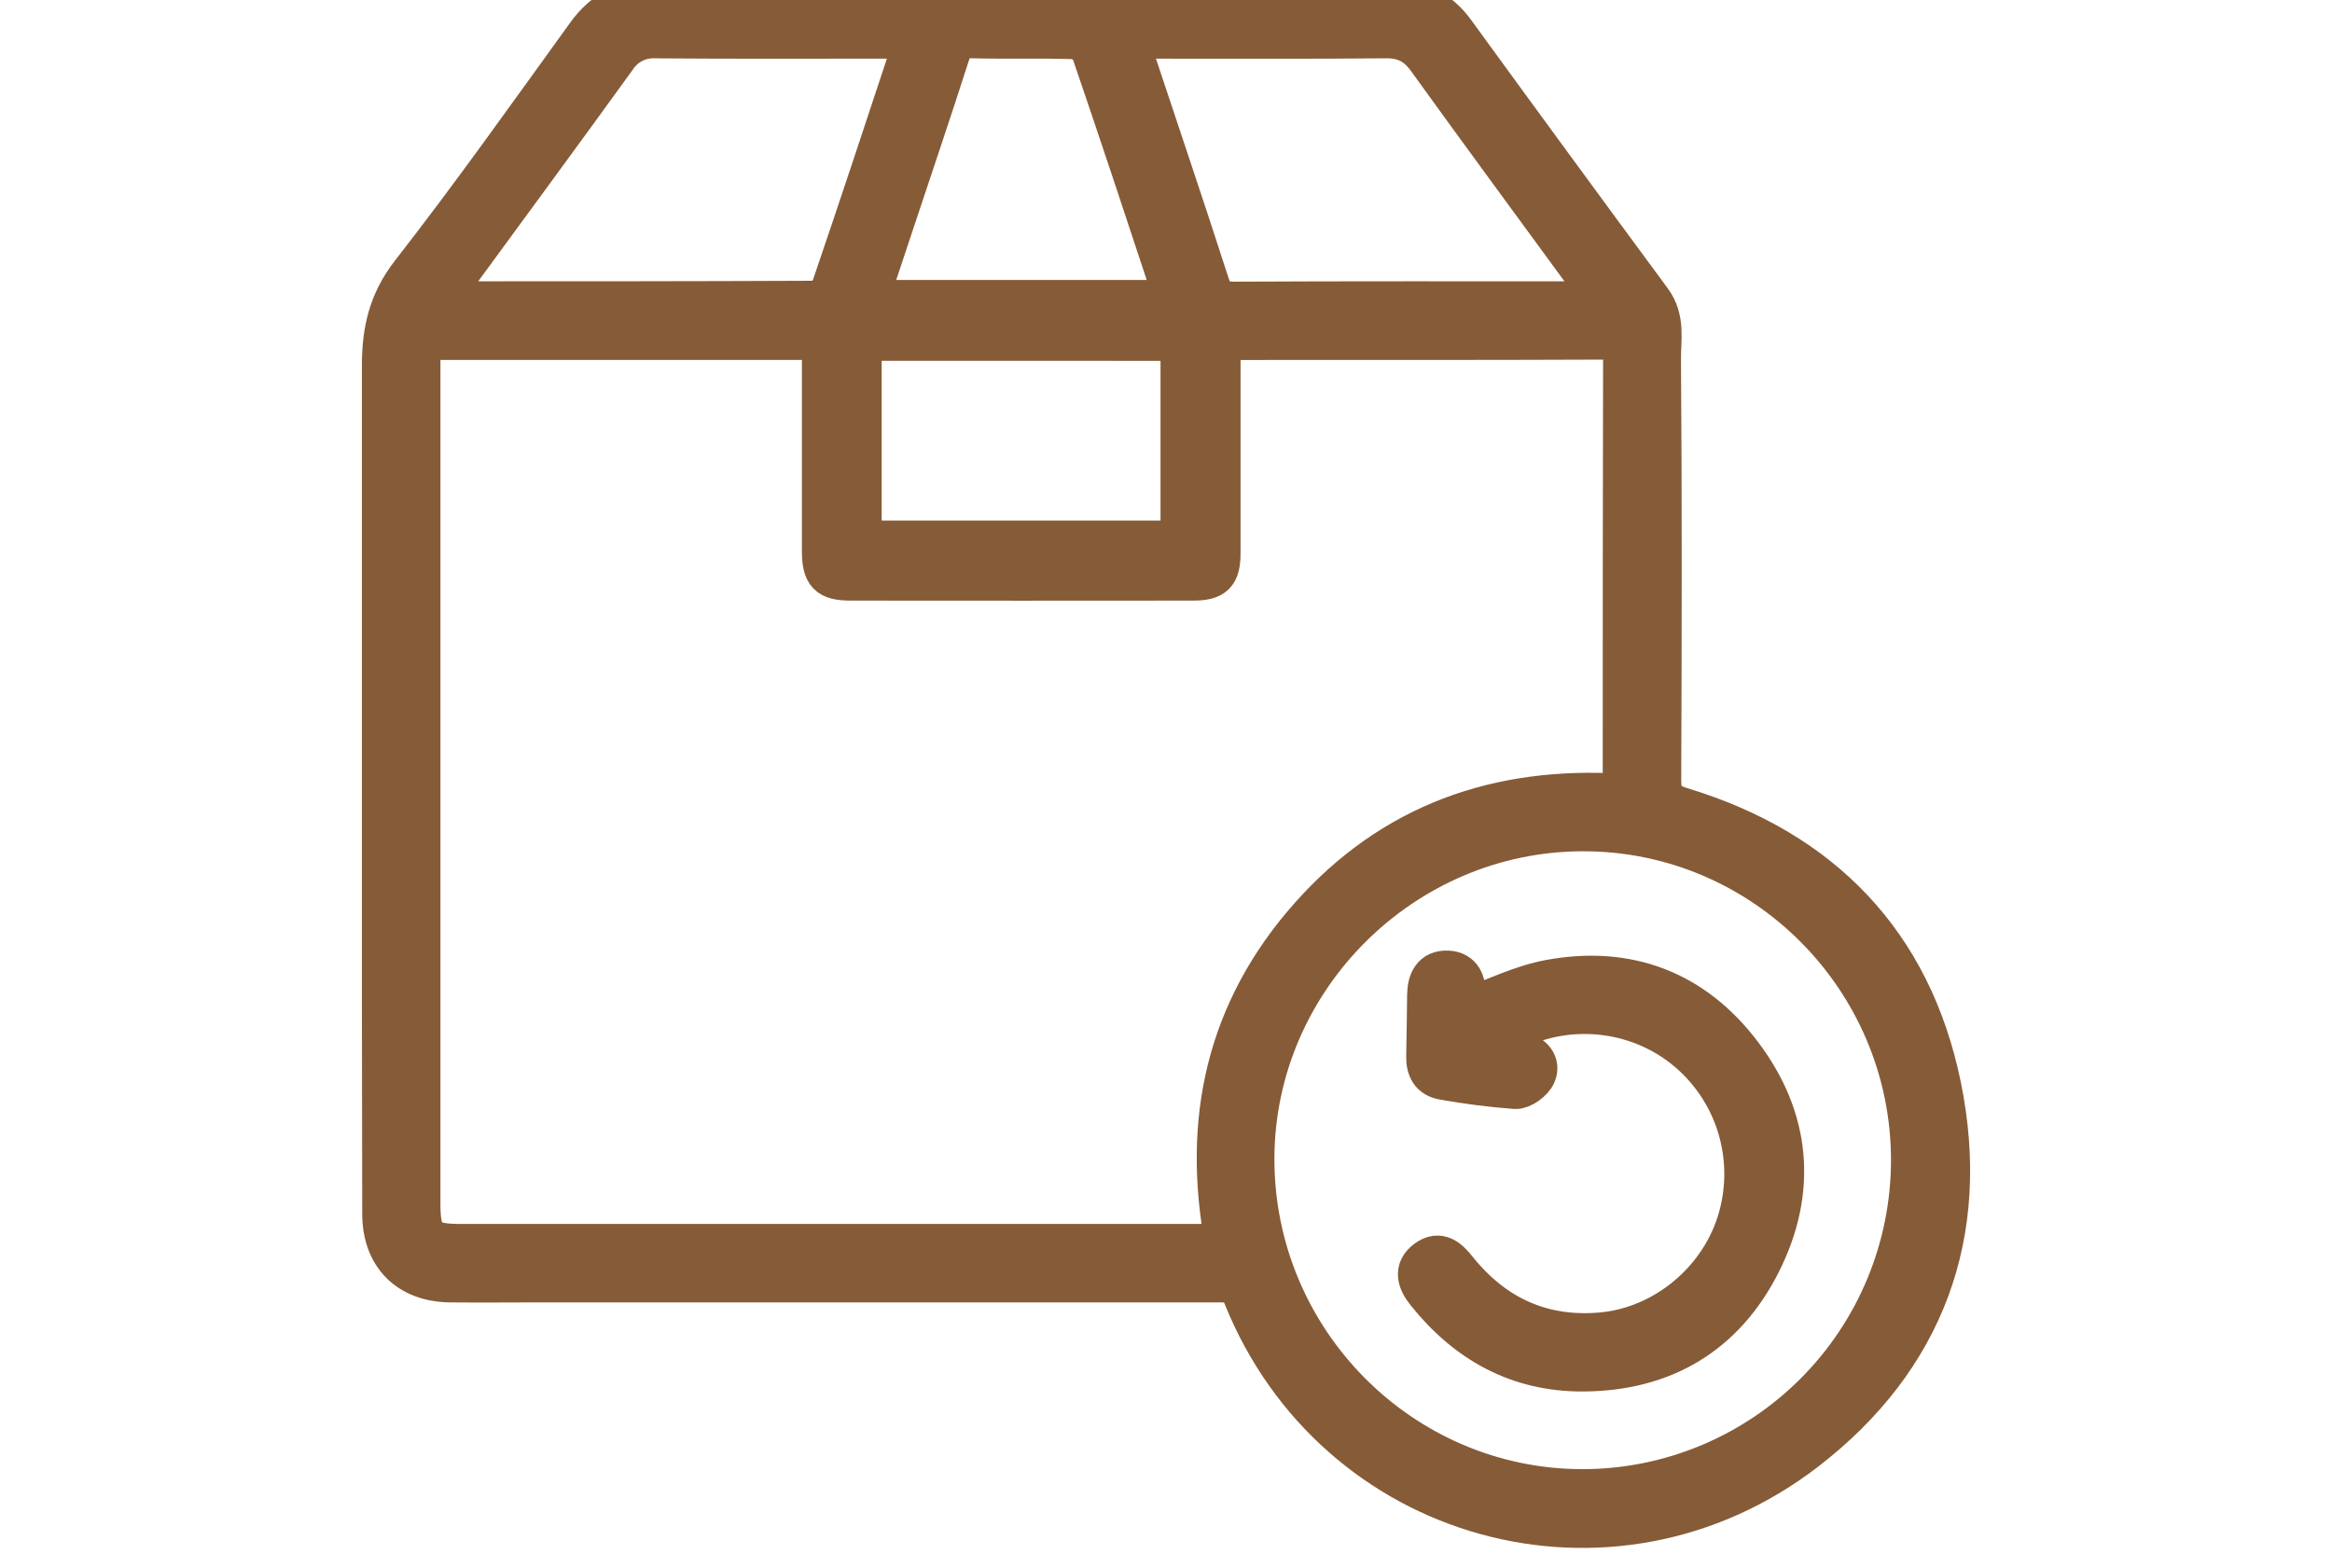 <svg xmlns="http://www.w3.org/2000/svg" fill="none" viewBox="0 0 58 39" height="39" width="58">
<g clip-path="url(#clip0_332_35279)" id="Layer_1">
<g id="Vector">
<path fill="#865B37" d="M9.501 19.518C9.501 16.041 9.501 12.564 9.501 9.088C9.501 8.238 9.66 7.503 10.221 6.785C11.732 4.847 13.153 2.838 14.595 0.845C15.014 0.266 15.54 -0.001 16.249 2.54276e-06C22.365 0.007 28.482 0.007 34.597 2.54276e-06C35.263 2.54276e-06 35.784 0.239 36.183 0.788C37.806 3.02 39.437 5.246 41.076 7.467C41.42 7.93 41.305 8.444 41.308 8.926C41.335 12.418 41.329 15.911 41.314 19.406C41.314 19.805 41.424 19.962 41.822 20.082C45.307 21.137 47.549 23.451 48.278 27.014C49.027 30.678 47.874 33.806 44.908 36.088C40.072 39.804 33.186 37.881 30.921 32.24C30.783 31.898 30.584 31.892 30.305 31.893C24.663 31.893 19.022 31.893 13.383 31.893C12.653 31.893 11.925 31.901 11.195 31.893C10.149 31.88 9.51 31.236 9.509 30.188C9.501 26.631 9.498 23.075 9.501 19.518ZM30.474 30.941C29.887 27.842 30.517 25.112 32.571 22.795C34.625 20.478 37.262 19.551 40.337 19.746C40.348 19.598 40.362 19.49 40.362 19.382C40.362 15.905 40.362 12.427 40.371 8.949C40.371 8.541 40.221 8.443 39.841 8.444C36.83 8.457 33.819 8.451 30.807 8.453C30.671 8.453 30.535 8.473 30.354 8.487V9.037C30.354 10.609 30.354 12.181 30.354 13.753C30.354 14.288 30.205 14.437 29.674 14.438C26.838 14.441 24.001 14.441 21.163 14.438C20.586 14.438 20.445 14.285 20.444 13.691C20.444 12.119 20.444 10.547 20.444 8.975C20.444 8.808 20.427 8.642 20.417 8.452H11.135C10.454 8.452 10.454 8.452 10.454 9.119C10.454 16.058 10.454 22.998 10.454 29.937C10.454 30.78 10.614 30.942 11.445 30.942H30.474V30.941ZM47.532 28.863C47.532 24.349 43.867 20.669 39.374 20.673C34.905 20.673 31.211 24.348 31.196 28.806C31.184 33.337 34.857 37.04 39.364 37.041C41.528 37.039 43.603 36.177 45.134 34.644C46.666 33.111 47.528 31.033 47.532 28.864V28.863ZM39.862 7.476C39.731 7.285 39.654 7.165 39.57 7.052C38.213 5.196 36.847 3.345 35.503 1.48C35.234 1.106 34.932 0.946 34.468 0.95C32.52 0.968 30.569 0.958 28.623 0.959C28.458 0.959 28.293 0.977 28.09 0.987C28.144 1.184 28.177 1.321 28.221 1.452C28.84 3.319 29.473 5.181 30.075 7.054C30.188 7.405 30.349 7.508 30.709 7.506C33.592 7.491 36.476 7.498 39.363 7.497C39.497 7.499 39.635 7.488 39.862 7.477V7.476ZM10.947 7.497C14.135 7.497 17.207 7.497 20.28 7.483C20.419 7.483 20.634 7.293 20.684 7.147C21.341 5.226 21.976 3.299 22.614 1.371C22.652 1.256 22.673 1.136 22.715 0.958H22.209C20.244 0.958 18.279 0.967 16.313 0.951C16.116 0.94 15.921 0.981 15.746 1.071C15.571 1.161 15.423 1.296 15.317 1.462C13.97 3.325 12.606 5.177 11.248 7.032C11.161 7.155 11.085 7.287 10.947 7.499V7.497ZM21.428 8.473V13.448H29.364V8.475L21.428 8.473ZM21.597 7.463H29.155C29.163 7.406 29.163 7.347 29.155 7.29C28.49 5.276 27.824 3.259 27.136 1.252C27.091 1.119 26.851 0.977 26.691 0.971C25.854 0.944 25.014 0.971 24.176 0.95C23.839 0.939 23.712 1.069 23.615 1.372C23.16 2.79 22.682 4.2 22.212 5.613C22.012 6.211 21.815 6.809 21.597 7.465V7.463Z"></path>
<path fill="#865B37" d="M37.08 26.044C37.375 26.094 37.607 26.122 37.836 26.171C38.131 26.235 38.311 26.457 38.202 26.722C38.133 26.89 37.862 27.091 37.691 27.083C37.091 27.038 36.494 26.962 35.902 26.856C35.579 26.805 35.468 26.58 35.474 26.27C35.486 25.763 35.49 25.255 35.497 24.746C35.502 24.403 35.626 24.125 36.008 24.143C36.364 24.161 36.461 24.438 36.452 24.759C36.452 24.882 36.452 25.007 36.452 25.09C37.161 24.838 37.832 24.499 38.544 24.368C40.489 24.011 42.131 24.635 43.324 26.215C44.541 27.825 44.7 29.618 43.793 31.416C42.895 33.198 41.372 34.1 39.373 34.109C37.761 34.117 36.48 33.407 35.48 32.159C35.26 31.885 35.14 31.582 35.48 31.333C35.798 31.1 36.026 31.305 36.234 31.567C37.15 32.71 38.335 33.268 39.81 33.144C41.399 33.012 42.816 31.82 43.24 30.269C43.458 29.484 43.431 28.65 43.163 27.881C42.895 27.111 42.397 26.442 41.738 25.964C40.407 25.001 38.565 24.966 37.229 25.878C37.174 25.929 37.124 25.985 37.08 26.044Z"></path>
<path stroke-miterlimit="10" stroke="#865B37" d="M9.501 19.518C9.501 16.041 9.501 12.564 9.501 9.088C9.501 8.238 9.66 7.503 10.221 6.785C11.732 4.847 13.153 2.838 14.595 0.845C15.014 0.266 15.54 -0.001 16.249 2.54276e-06C22.365 0.007 28.482 0.007 34.597 2.54276e-06C35.263 2.54276e-06 35.784 0.239 36.183 0.788C37.806 3.02 39.437 5.246 41.076 7.467C41.42 7.93 41.305 8.444 41.308 8.926C41.335 12.418 41.329 15.911 41.314 19.406C41.314 19.805 41.424 19.962 41.822 20.082C45.307 21.137 47.549 23.451 48.278 27.014C49.027 30.678 47.874 33.806 44.908 36.088C40.072 39.804 33.186 37.881 30.921 32.24C30.783 31.898 30.584 31.892 30.305 31.893C24.663 31.893 19.022 31.893 13.383 31.893C12.653 31.893 11.925 31.901 11.195 31.893C10.149 31.88 9.51 31.236 9.509 30.188C9.501 26.631 9.498 23.075 9.501 19.518ZM30.474 30.941C29.887 27.842 30.517 25.112 32.571 22.795C34.625 20.478 37.262 19.551 40.337 19.746C40.348 19.598 40.362 19.49 40.362 19.382C40.362 15.905 40.362 12.427 40.371 8.949C40.371 8.541 40.221 8.443 39.841 8.444C36.83 8.457 33.819 8.451 30.807 8.453C30.671 8.453 30.535 8.473 30.354 8.487V9.037C30.354 10.609 30.354 12.181 30.354 13.753C30.354 14.288 30.205 14.437 29.674 14.438C26.838 14.441 24.001 14.441 21.163 14.438C20.586 14.438 20.445 14.285 20.444 13.691C20.444 12.119 20.444 10.547 20.444 8.975C20.444 8.808 20.427 8.642 20.417 8.452H11.135C10.454 8.452 10.454 8.452 10.454 9.119C10.454 16.058 10.454 22.998 10.454 29.937C10.454 30.78 10.614 30.942 11.445 30.942H30.474V30.941ZM47.532 28.863C47.532 24.349 43.867 20.669 39.374 20.673C34.905 20.673 31.211 24.348 31.196 28.806C31.184 33.337 34.857 37.04 39.364 37.041C41.528 37.039 43.603 36.177 45.134 34.644C46.666 33.111 47.528 31.033 47.532 28.864V28.863ZM39.862 7.476C39.731 7.285 39.654 7.165 39.57 7.052C38.213 5.196 36.847 3.345 35.503 1.48C35.234 1.106 34.932 0.946 34.468 0.95C32.52 0.968 30.569 0.958 28.623 0.959C28.458 0.959 28.293 0.977 28.09 0.987C28.144 1.184 28.177 1.321 28.221 1.452C28.84 3.319 29.473 5.181 30.075 7.054C30.188 7.405 30.349 7.508 30.709 7.506C33.592 7.491 36.476 7.498 39.363 7.497C39.497 7.499 39.635 7.488 39.862 7.477V7.476ZM10.947 7.497C14.135 7.497 17.207 7.497 20.28 7.483C20.419 7.483 20.634 7.293 20.684 7.147C21.341 5.226 21.976 3.299 22.614 1.371C22.652 1.256 22.673 1.136 22.715 0.958H22.209C20.244 0.958 18.279 0.967 16.313 0.951C16.116 0.94 15.921 0.981 15.746 1.071C15.571 1.161 15.423 1.296 15.317 1.462C13.97 3.325 12.606 5.177 11.248 7.032C11.161 7.155 11.085 7.287 10.947 7.499V7.497ZM21.428 8.473V13.448H29.364V8.475L21.428 8.473ZM21.597 7.463H29.155C29.163 7.406 29.163 7.347 29.155 7.29C28.49 5.276 27.824 3.259 27.136 1.252C27.091 1.119 26.851 0.977 26.691 0.971C25.854 0.944 25.014 0.971 24.176 0.95C23.839 0.939 23.712 1.069 23.615 1.372C23.16 2.79 22.682 4.2 22.212 5.613C22.012 6.211 21.815 6.809 21.597 7.465V7.463Z"></path>
<path stroke-miterlimit="10" stroke="#865B37" d="M37.08 26.044C37.375 26.094 37.607 26.122 37.836 26.171C38.131 26.235 38.311 26.457 38.202 26.722C38.133 26.89 37.862 27.091 37.691 27.083C37.091 27.038 36.494 26.962 35.902 26.856C35.579 26.805 35.468 26.58 35.474 26.27C35.486 25.763 35.49 25.255 35.497 24.746C35.502 24.403 35.626 24.125 36.008 24.143C36.364 24.161 36.461 24.438 36.452 24.759C36.452 24.882 36.452 25.007 36.452 25.09C37.161 24.838 37.832 24.499 38.544 24.368C40.489 24.011 42.131 24.635 43.324 26.215C44.541 27.825 44.7 29.618 43.793 31.416C42.895 33.198 41.372 34.1 39.373 34.109C37.761 34.117 36.48 33.407 35.48 32.159C35.26 31.885 35.14 31.582 35.48 31.333C35.798 31.1 36.026 31.305 36.234 31.567C37.15 32.71 38.335 33.268 39.81 33.144C41.399 33.012 42.816 31.82 43.24 30.269C43.458 29.484 43.431 28.65 43.163 27.881C42.895 27.111 42.397 26.442 41.738 25.964C40.407 25.001 38.565 24.966 37.229 25.878C37.174 25.929 37.124 25.985 37.08 26.044Z"></path>
</g>
</g>
<defs>
<clipPath id="clip0_332_35279">
<rect transform="translate(0.5)" fill="white" height="39" width="57"></rect>
</clipPath>
</defs>
</svg>

